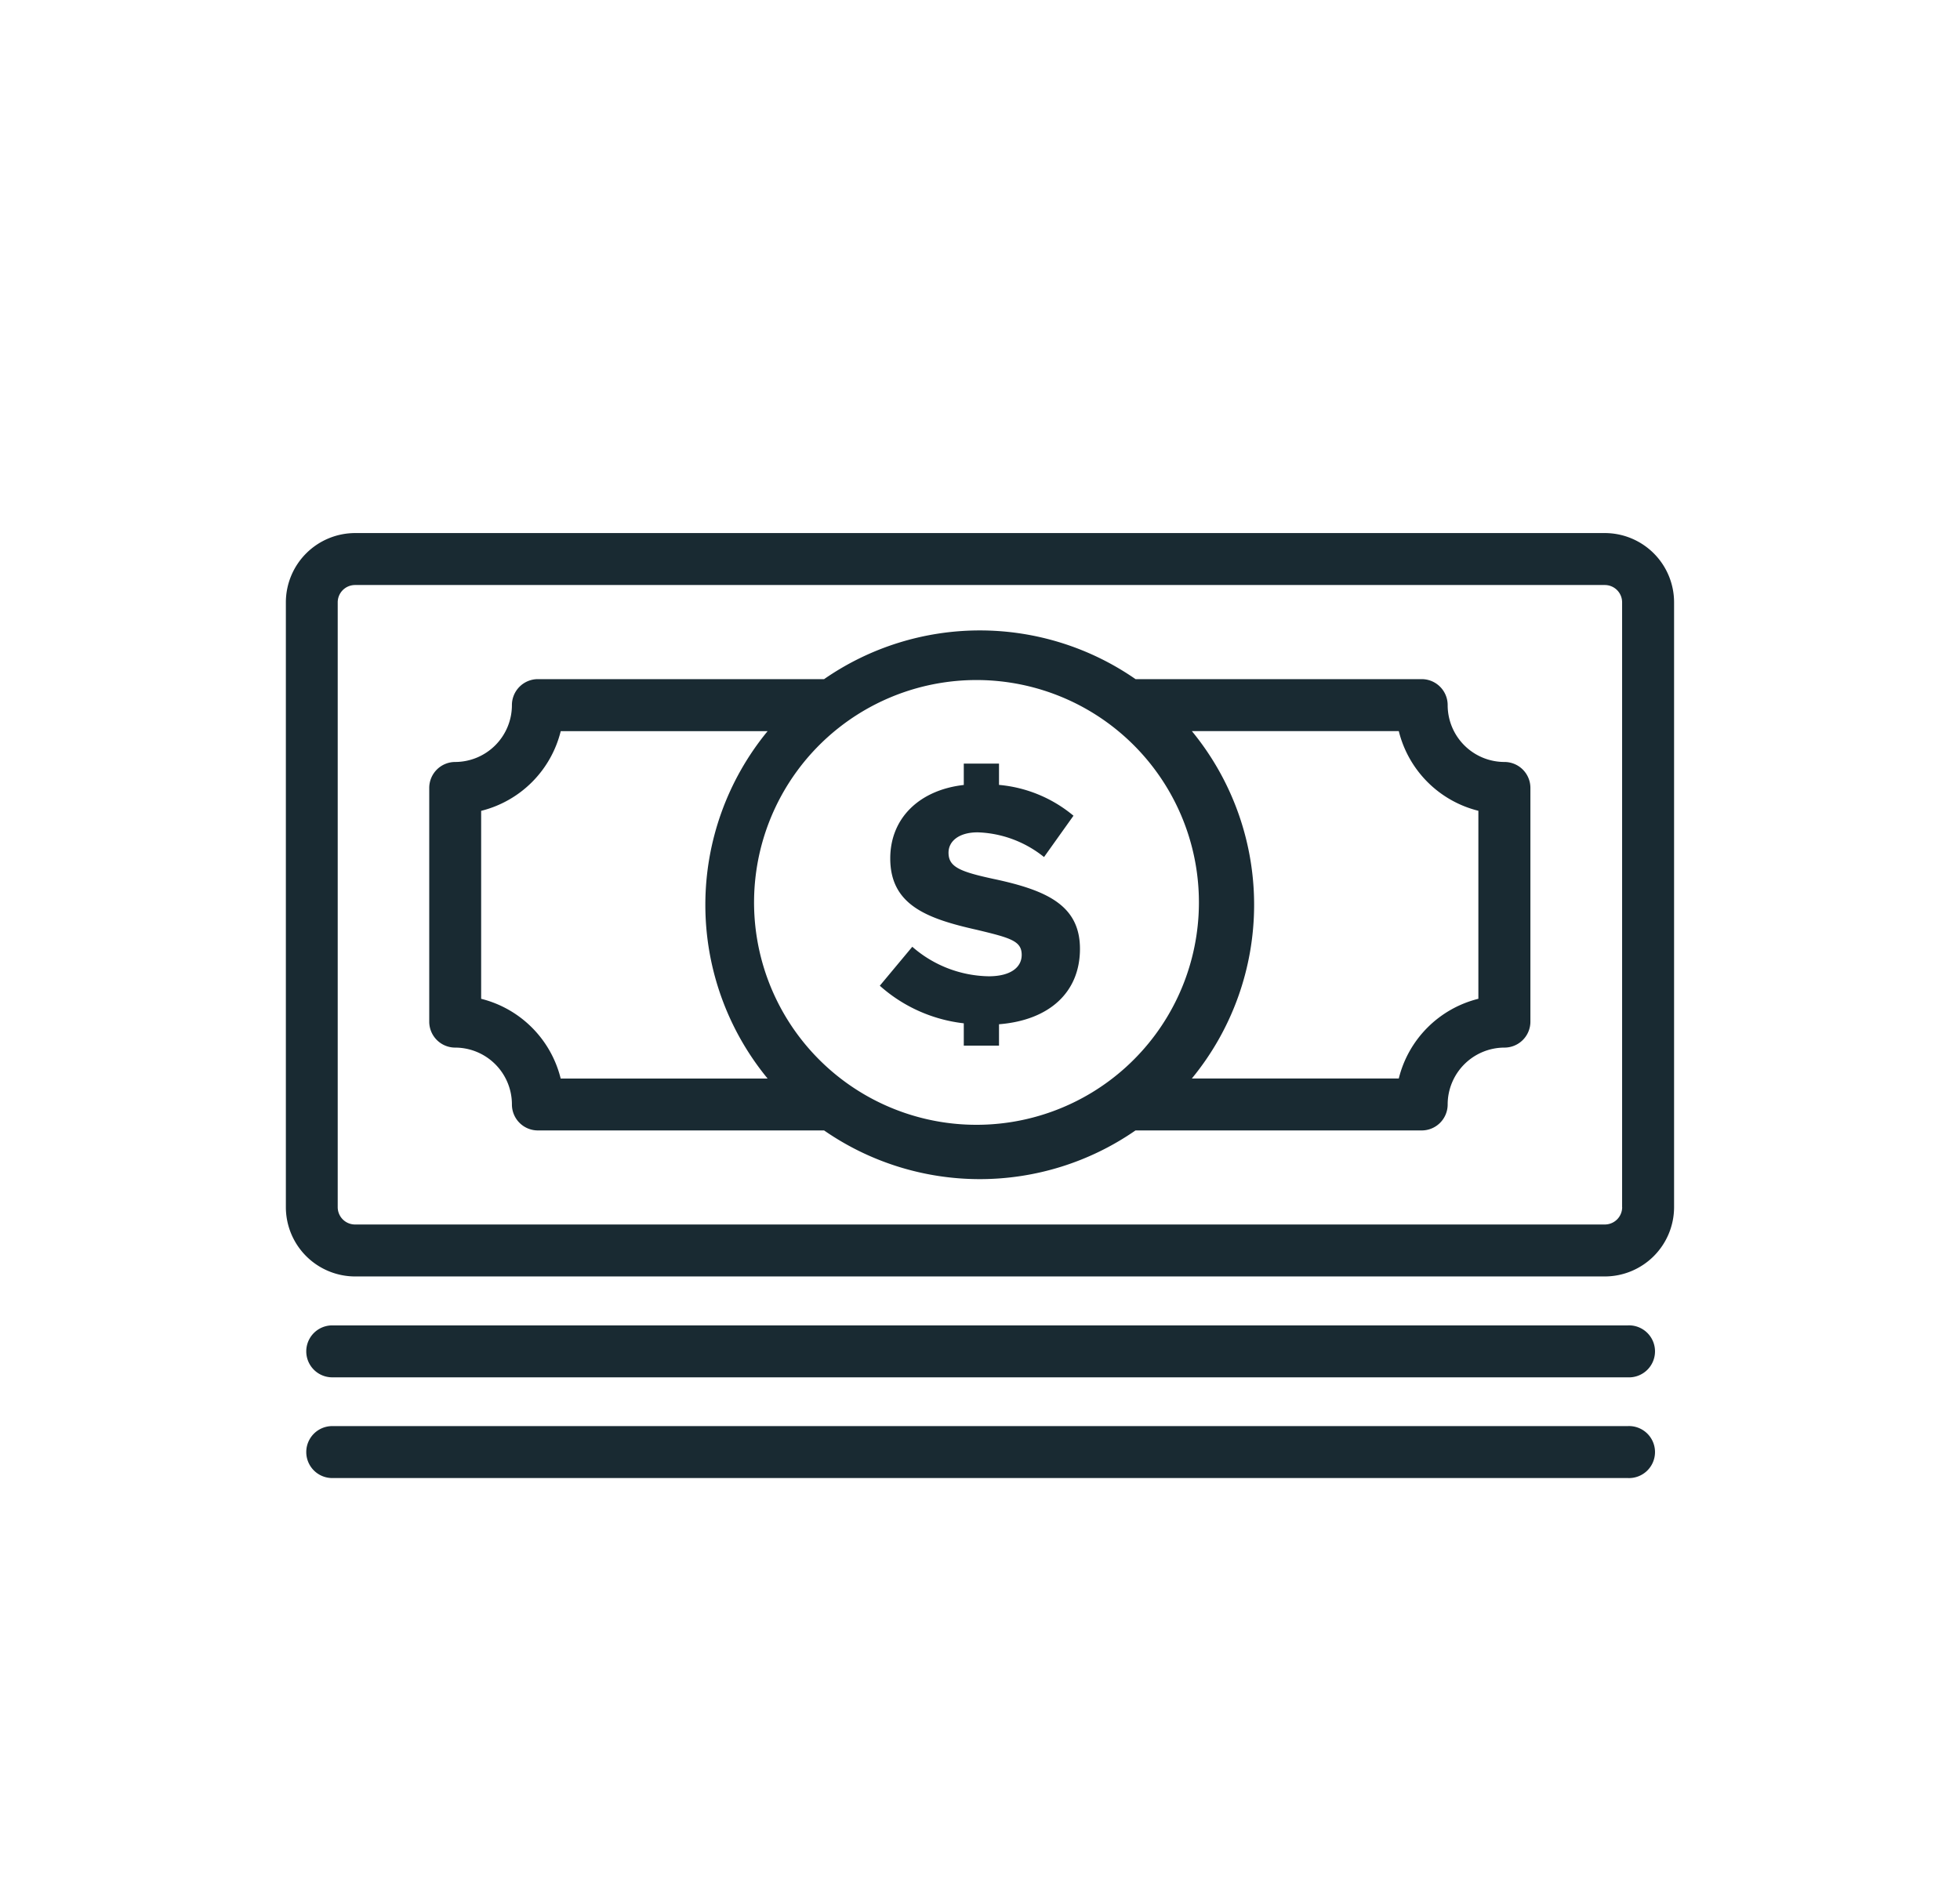 <svg width="33" height="32" fill="none" xmlns="http://www.w3.org/2000/svg"><path d="M27.021 8.977H5.98a1.168 1.168 0 0 0-1.167 1.166v10.186a1.168 1.168 0 0 0 1.167 1.167h21.04a1.168 1.168 0 0 0 1.166-1.167V10.143a1.167 1.167 0 0 0-1.166-1.166Zm.291 11.352a.292.292 0 0 1-.29.292H5.978a.292.292 0 0 1-.292-.292V10.143a.292.292 0 0 1 .292-.291H27.02a.291.291 0 0 1 .291.29V20.33Z" fill="#192A32"/><path d="M25.33 12.832a.957.957 0 0 1-.956-.957.437.437 0 0 0-.437-.438h-4.818a4.6 4.6 0 0 0-5.244 0H9.057a.437.437 0 0 0-.438.438.958.958 0 0 1-.955.957.437.437 0 0 0-.437.438v3.935a.437.437 0 0 0 .437.437.957.957 0 0 1 .955.958.437.437 0 0 0 .438.437h4.818a4.6 4.6 0 0 0 5.243 0h4.819a.437.437 0 0 0 .437-.437.958.958 0 0 1 .955-.958.437.437 0 0 0 .438-.437V13.27a.437.437 0 0 0-.438-.438ZM8.101 16.82v-3.165a1.837 1.837 0 0 0 1.34-1.342h3.483a4.605 4.605 0 0 0 0 5.85H9.44A1.837 1.837 0 0 0 8.1 16.82Zm6.168 1.428a3.745 3.745 0 1 1 4.453-6.021 3.745 3.745 0 0 1-4.453 6.021Zm10.622-1.428a1.836 1.836 0 0 0-1.34 1.342h-3.484a4.605 4.605 0 0 0 0-5.85h3.484a1.837 1.837 0 0 0 1.34 1.342v3.166Z" fill="#192A32"/><path d="M16.74 14.804c-.582-.125-.77-.205-.77-.445 0-.194.177-.342.49-.342.408.013.8.16 1.118.416l.496-.696a2.27 2.27 0 0 0-1.254-.519v-.359h-.593v.36c-.747.085-1.238.558-1.238 1.237 0 .787.622 1.015 1.46 1.203.57.137.753.188.753.422 0 .211-.189.36-.554.36a2.002 2.002 0 0 1-1.288-.497l-.547.656c.394.352.888.573 1.414.633v.376h.593v-.36c.85-.068 1.363-.54 1.363-1.27 0-.736-.565-.987-1.443-1.175Zm10.666 7.516H5.594a.437.437 0 1 0 0 .875h21.812a.438.438 0 1 0 0-.875Zm0 1.696H5.594a.437.437 0 1 0 0 .875h21.812a.438.438 0 1 0 0-.875Z" fill="#192A32"/></svg>